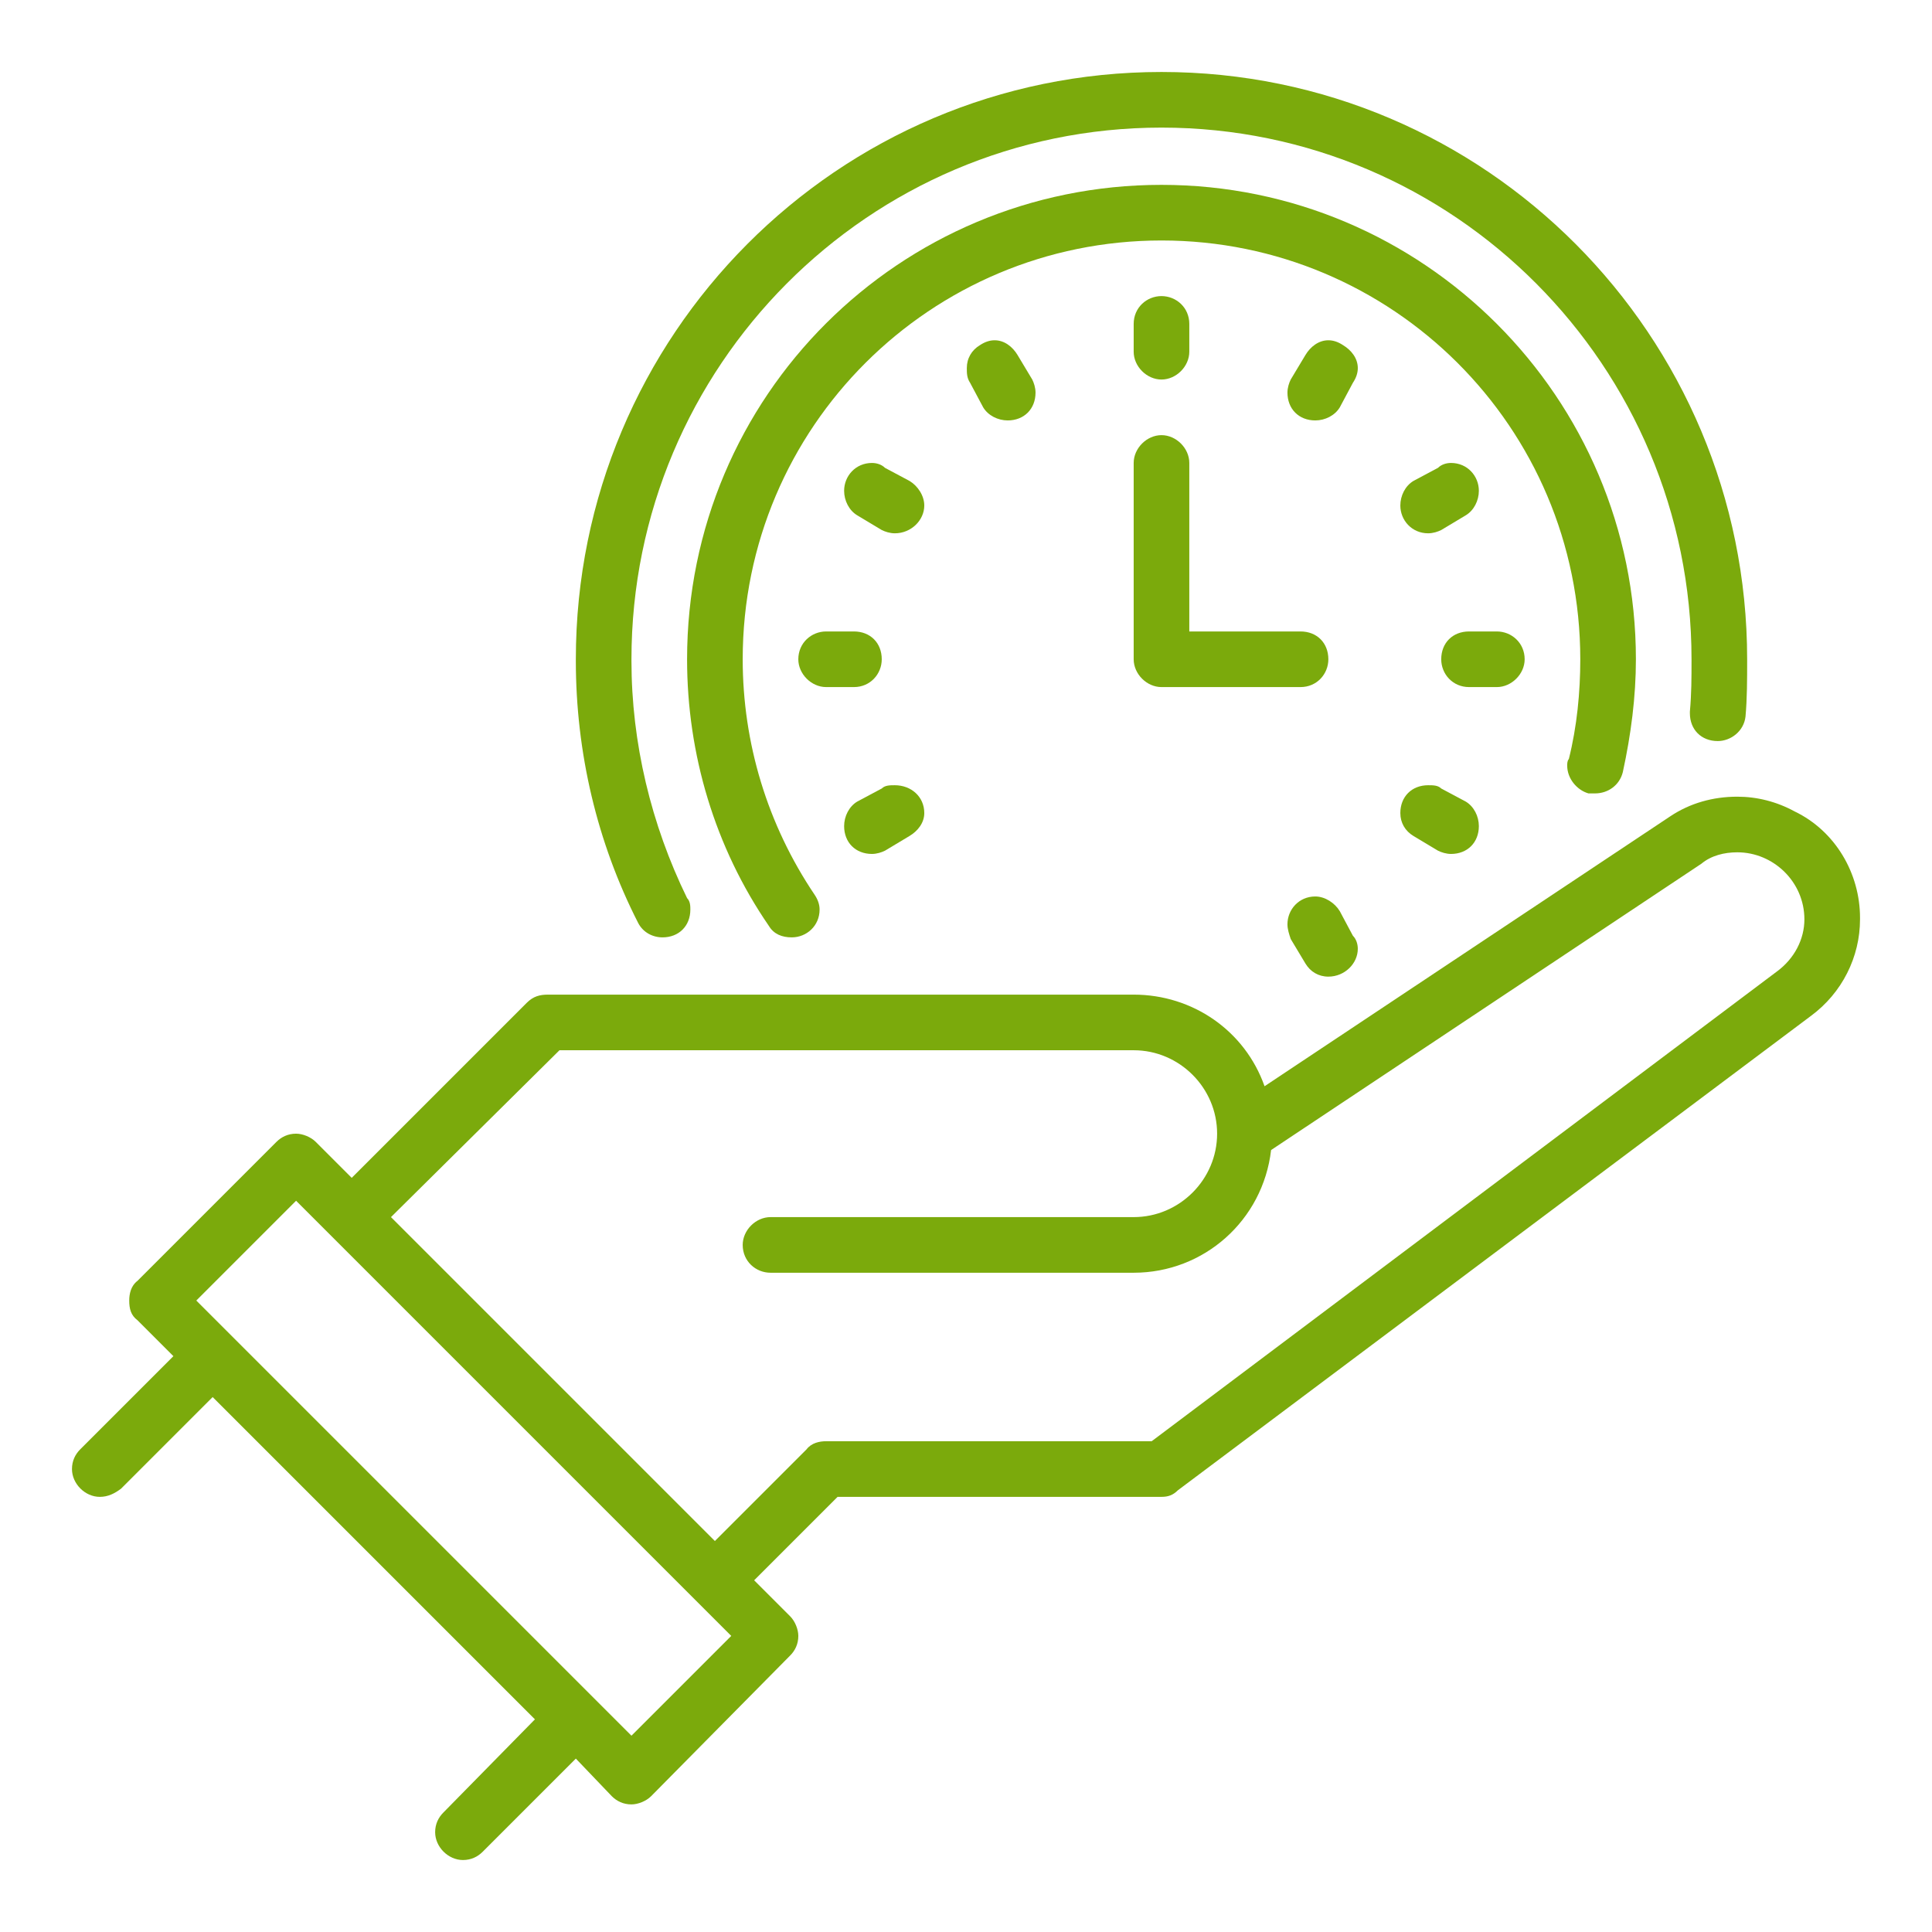 <?xml version="1.0" encoding="UTF-8"?>
<!DOCTYPE svg PUBLIC "-//W3C//DTD SVG 1.1//EN" "http://www.w3.org/Graphics/SVG/1.1/DTD/svg11.dtd">
<!-- Creator: CorelDRAW SE -->
<svg xmlns="http://www.w3.org/2000/svg" xml:space="preserve" width="1181px" height="1181px" version="1.1" style="shape-rendering:geometricPrecision; text-rendering:geometricPrecision; image-rendering:optimizeQuality; fill-rule:evenodd; clip-rule:evenodd"
viewBox="0 0 1181 1181"
 xmlns:xlink="http://www.w3.org/1999/xlink">
 <defs>
  <style type="text/css">
   <![CDATA[
    .fil0 {fill:#7BAA0C}
   ]]>
  </style>
 </defs>
 <g id="Ebene_x0020_1">
  <g id="_638736984">
   <g id="Give_Time" data-name="Give Time">
    <path class="fil0" d="M1097 496c-11,-6 -23,-9 -35,-9 -15,0 -29,4 -41,12l-248 165c-12,-34 -44,-56 -80,-56l-358 0c0,0 0,0 0,0 -5,0 -9,1 -13,5l-107 107 -22 -22c-3,-3 -8,-5 -12,-5 -5,0 -9,2 -12,5l-85 85c-4,3 -5,8 -5,12 0,5 1,9 5,12l22 22 -57 57c-3,3 -5,7 -5,12 0,9 8,17 17,17 5,0 9,-2 13,-5l56 -56 197 197 -56 57c-3,3 -5,7 -5,12 0,9 8,17 17,17 5,0 9,-2 12,-5l57 -57 22 23c3,3 7,5 12,5 4,0 9,-2 12,-5l85 -86c3,-3 5,-7 5,-12 0,-4 -2,-9 -5,-12l-22 -22 51 -51 198 0c0,0 0,0 0,0 4,0 7,-1 10,-4l387 -290c19,-14 30,-36 30,-59 0,-1 0,-1 0,-1 0,-27 -15,-53 -40,-65l0 0zm-711 565l-266 -266 61 -61 266 266 -61 61zm700 -467l-382 287 -199 0c0,0 0,0 0,0 -4,0 -9,1 -12,5l-56 56 -198 -198 103 -102 351 0c28,0 51,23 51,51 0,28 -23,51 -51,51l-222 0c-9,0 -17,8 -17,17 0,10 8,17 17,17l222 0c43,0 79,-32 84,-75l263 -175c6,-5 14,-7 22,-7 22,0 41,18 41,41 0,12 -6,24 -17,32l0 0z"/>
    <path class="fil0" d="M405 573c10,0 17,-7 17,-17 0,-2 0,-5 -2,-7 -22,-45 -34,-95 -34,-145 0,0 0,-1 0,-1 0,-179 145,-325 324,-325 179,0 324,146 324,325 0,0 0,0 0,1 0,10 0,20 -1,31 0,0 0,1 0,1 0,10 7,17 17,17 8,0 16,-6 17,-15 1,-11 1,-23 1,-34 0,-1 0,-1 0,-1 0,-198 -160,-359 -358,-359 -198,0 -358,161 -358,359 0,0 0,1 0,1 0,56 13,111 38,160 3,6 9,9 15,9 0,0 0,0 0,0l0 0z"/>
    <path class="fil0" d="M971 485c2,0 3,0 4,0 8,0 15,-5 17,-13 5,-23 8,-46 8,-69 0,-160 -130,-290 -290,-290 -160,0 -290,129 -290,290 0,0 0,0 0,0 0,58 17,115 50,163 3,5 8,7 14,7 9,0 17,-7 17,-17 0,-3 -1,-6 -3,-9 -29,-43 -44,-93 -44,-144 0,-142 115,-256 256,-256 141,0 256,114 256,256 0,20 -2,41 -7,61 -1,1 -1,3 -1,4 0,8 6,15 13,17z"/>
    <path class="fil0" d="M710 232c0,0 0,0 0,0 9,0 17,-8 17,-17 0,0 0,0 0,0l0 -17c0,-10 -8,-17 -17,-17 -9,0 -17,7 -17,17l0 17c0,0 0,0 0,0 0,9 8,17 17,17 0,0 0,0 0,0l0 0z"/>
    <path class="fil0" d="M599 211c-5,3 -8,8 -8,14 0,3 0,6 2,9l8 15c3,5 9,8 15,8 10,0 17,-7 17,-17 0,-3 -1,-6 -2,-8l-9 -15c-3,-5 -8,-9 -14,-9 -3,0 -6,1 -9,3l0 0z"/>
    <path class="fil0" d="M556 294l-15 -8c-2,-2 -5,-3 -8,-3 -10,0 -17,8 -17,17 0,6 3,12 8,15l15 9c2,1 5,2 8,2 10,0 18,-8 18,-17 0,-6 -4,-12 -9,-15z"/>
    <path class="fil0" d="M539 403c0,0 0,0 0,0 0,-10 -7,-17 -17,-17 0,0 0,0 0,0l-17 0c-9,0 -17,7 -17,17 0,9 8,17 17,17l17 0c0,0 0,0 0,0 10,0 17,-8 17,-17 0,0 0,0 0,0l0 0z"/>
    <path class="fil0" d="M533 522c0,0 0,0 0,0 3,0 6,-1 8,-2l15 -9c5,-3 9,-8 9,-14 0,-10 -8,-17 -18,-17 -3,0 -6,0 -8,2l-15 8c-5,3 -8,9 -8,15 0,10 7,17 17,17 0,0 0,0 0,0l0 0z"/>
    <path class="fil0" d="M798 589c3,5 8,8 14,8 0,0 0,0 0,0 10,0 18,-8 18,-17 0,-3 -1,-6 -3,-8l-8 -15c-3,-5 -9,-9 -15,-9 -10,0 -17,8 -17,17 0,3 1,6 2,9l9 15z"/>
    <path class="fil0" d="M864 511l15 9c2,1 5,2 8,2 10,0 17,-7 17,-17 0,-6 -3,-12 -8,-15l-15 -8c-2,-2 -5,-2 -8,-2 -10,0 -17,7 -17,17 0,6 3,11 8,14l0 0z"/>
    <path class="fil0" d="M932 403c0,0 0,0 0,0 0,-10 -8,-17 -17,-17 0,0 0,0 0,0l-17 0c-10,0 -17,7 -17,17 0,9 7,17 17,17l17 0c0,0 0,0 0,0 9,0 17,-8 17,-17 0,0 0,0 0,0z"/>
    <path class="fil0" d="M873 326c0,0 0,0 0,0 3,0 6,-1 8,-2l15 -9c5,-3 8,-9 8,-15 0,-9 -7,-17 -17,-17 -3,0 -6,1 -8,3l-15 8c-5,3 -8,9 -8,15 0,9 7,17 17,17 0,0 0,0 0,0z"/>
    <path class="fil0" d="M821 211c-3,-2 -6,-3 -9,-3 -6,0 -11,4 -14,9l-9 15c-1,2 -2,5 -2,8 0,10 7,17 17,17 6,0 12,-3 15,-8l8 -15c2,-3 3,-6 3,-9 0,-6 -4,-11 -9,-14l0 0z"/>
    <path class="fil0" d="M693 403c0,0 0,0 0,0 0,9 8,17 17,17 0,0 0,0 0,0l85 0c10,0 17,-8 17,-17 0,-10 -7,-17 -17,-17l-68 0 0 -103c0,-9 -8,-17 -17,-17 -9,0 -17,8 -17,17l0 120z"/>
   </g>
  </g>
 </g>
</svg>
